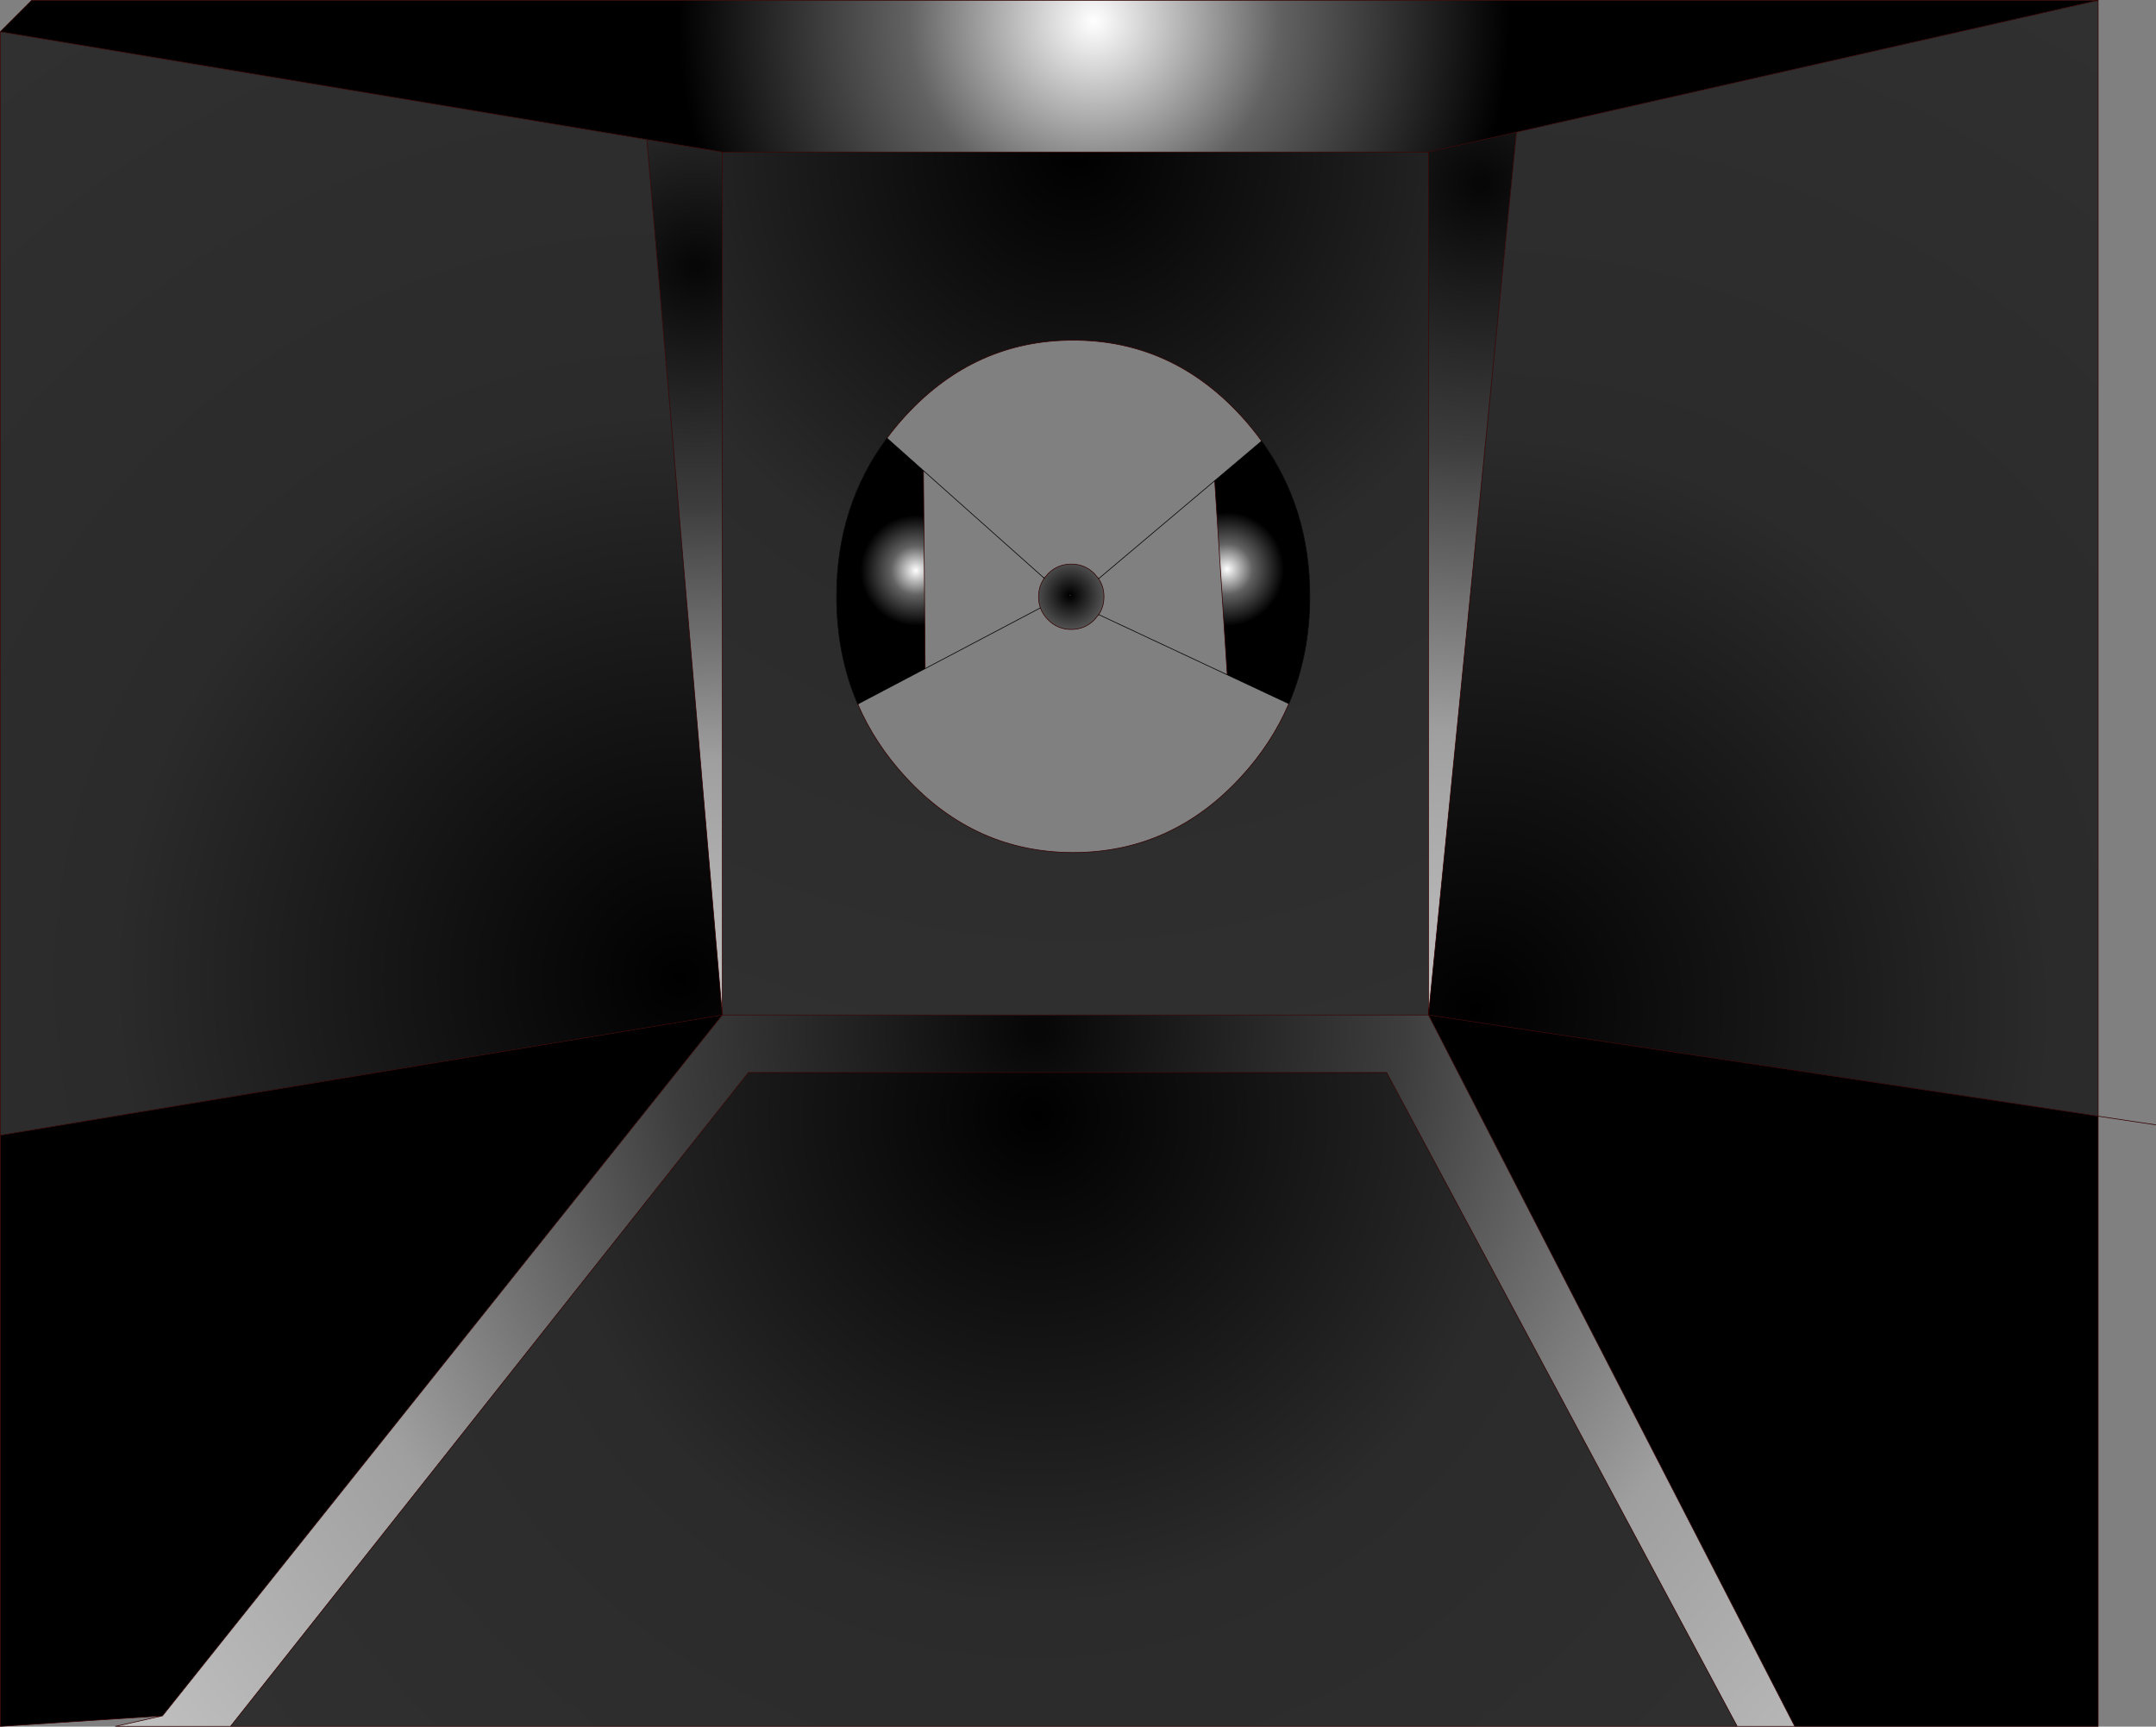 <?xml version="1.0" encoding="UTF-8" standalone="no"?>
<svg xmlns:xlink="http://www.w3.org/1999/xlink" height="1320.85px" width="1648.9px" xmlns="http://www.w3.org/2000/svg">
  <rect width="100%" height="100%" fill="#808080" stroke="none"/>
  <g transform="matrix(1.0, 0.0, 0.0, 1.0, 824.45, 660.4)">
    <path d="M140.45 -323.0 Q133.1 -333.2 124.3 -342.75 71.3 -400.15 -3.65 -400.15 -78.6 -400.15 -131.6 -342.75 -139.45 -334.25 -146.1 -325.2 -184.6 -273.35 -184.6 -204.2 -184.6 -159.45 -168.5 -121.95 L-168.45 -121.8 Q-155.35 -91.35 -131.6 -65.65 -78.6 -8.25 -3.65 -8.25 71.3 -8.25 124.3 -65.65 148.15 -91.45 161.25 -122.1 177.3 -159.55 177.3 -204.2 177.3 -271.85 140.45 -323.0 M-272.05 -544.1 L268.05 -544.1 268.05 116.05 -272.05 116.05 -272.05 -544.1" fill="url(#gradient0)" fill-rule="evenodd" stroke="none"/>
    <path d="M-824.2 -636.15 L-800.2 -660.15 780.2 -660.15 335.35 -559.35 268.05 -544.1 -272.05 -544.1 -329.75 -553.7 -824.2 -636.15" fill="url(#gradient1)" fill-rule="evenodd" stroke="none"/>
    <path d="M268.05 -544.1 L335.35 -559.35 268.05 116.05 268.05 -544.1" fill="url(#gradient2)" fill-rule="evenodd" stroke="none"/>
    <path d="M780.2 193.45 L268.05 116.05 335.35 -559.35 780.2 -660.15 780.2 193.45" fill="url(#gradient3)" fill-rule="evenodd" stroke="none"/>
    <path d="M780.2 193.45 L780.2 660.2 548.15 660.2 268.05 116.05 780.2 193.45 M-700.15 652.15 L-824.2 660.2 -824.2 208.05 -272.05 116.05 -700.15 652.15" fill="#000000" fill-rule="evenodd" stroke="none"/>
    <path d="M268.05 116.05 L548.15 660.2 504.15 660.2 236.05 160.05 -252.05 160.05 -648.15 660.2 -736.15 660.2 -700.15 652.15 -272.05 116.05 268.05 116.05" fill="url(#gradient4)" fill-rule="evenodd" stroke="none"/>
    <path d="M504.15 660.2 L-648.15 660.2 -252.05 160.05 236.05 160.05 504.15 660.2" fill="url(#gradient5)" fill-rule="evenodd" stroke="none"/>
    <path d="M-168.45 -121.8 L-168.5 -121.95 -167.35 -122.4 -168.45 -121.8 -167.35 -122.4 -168.45 -121.8 M-26.55 -218.7 L-25.8 -218.05 -26.55 -218.7" fill="#ff99ff" fill-rule="evenodd" stroke="none"/>
    <path d="M-329.75 -553.7 L-272.05 -544.1 -272.05 116.05 -329.75 -553.7" fill="url(#gradient6)" fill-rule="evenodd" stroke="none"/>
    <path d="M-824.2 208.05 L-824.2 -636.15 -329.75 -553.7 -272.05 116.05 -824.2 208.05" fill="url(#gradient7)" fill-rule="evenodd" stroke="none"/>
    <path d="M-25.8 -218.05 L-22.85 -221.6 Q-15.5 -228.9 -5.15 -228.9 5.2 -228.9 12.5 -221.6 L15.75 -217.7 Q19.85 -211.65 19.85 -203.9 19.85 -196.25 15.85 -190.25 L12.5 -186.25 Q5.2 -178.9 -5.15 -178.9 -15.5 -178.9 -22.85 -186.25 -26.95 -190.35 -28.75 -195.4 -30.15 -199.35 -30.15 -203.9 -30.15 -211.85 -25.8 -218.05" fill="url(#gradient8)" fill-rule="evenodd" stroke="none"/>
    <path d="M-168.5 -121.95 Q-184.6 -159.45 -184.6 -204.2 -184.6 -273.35 -146.1 -325.2 L-118.2 -300.35 -116.9 -148.95 -167.35 -122.4 -168.5 -121.95" fill="url(#gradient9)" fill-rule="evenodd" stroke="none"/>
    <path d="M140.45 -323.0 Q177.3 -271.85 177.3 -204.2 177.3 -159.55 161.25 -122.1 L114.15 -144.2 104.55 -292.65 140.45 -323.0" fill="url(#gradient10)" fill-rule="evenodd" stroke="none"/>
    <path d="M780.2 193.45 L824.2 200.05 M548.15 660.2 L780.2 660.2 780.2 193.45 268.05 116.05 548.15 660.2 504.15 660.2 -648.15 660.2 -736.15 660.2 -700.15 652.15 -824.2 660.2 -824.2 208.05 -824.2 -636.15 -800.2 -660.15 780.2 -660.15 780.2 193.45 M-146.1 -325.2 Q-139.45 -334.25 -131.6 -342.75 -78.6 -400.15 -3.65 -400.15 71.3 -400.15 124.3 -342.75 133.1 -333.2 140.45 -323.0 M161.25 -122.1 Q148.15 -91.45 124.3 -65.65 71.3 -8.25 -3.65 -8.25 -78.6 -8.25 -131.6 -65.65 -155.35 -91.35 -168.45 -121.8 L-168.5 -121.95 M-25.8 -218.05 L-22.85 -221.6 Q-15.5 -228.9 -5.15 -228.9 5.2 -228.9 12.5 -221.6 L15.75 -217.7 Q19.85 -211.65 19.85 -203.9 19.85 -196.25 15.85 -190.25 L12.5 -186.25 Q5.2 -178.9 -5.15 -178.9 -15.5 -178.9 -22.85 -186.25 -26.95 -190.35 -28.75 -195.4 -30.15 -199.35 -30.15 -203.9 -30.15 -211.85 -25.8 -218.05 L-26.55 -218.7 M114.15 -144.2 L104.55 -292.65 M268.05 -544.1 L335.35 -559.35 780.2 -660.15 M-167.35 -122.4 L-168.45 -121.8 M-118.2 -300.35 L-116.9 -148.95 M-329.75 -553.7 L-272.05 -544.1 268.05 -544.1 268.05 116.05 335.35 -559.35 M-648.15 660.2 L-252.05 160.05 236.05 160.05 504.15 660.2 M-272.05 116.05 L-272.05 -544.1 M-329.75 -553.7 L-272.05 116.05 268.05 116.05 M-824.2 208.05 L-272.05 116.05 -700.15 652.15 M-824.2 -636.15 L-329.75 -553.7" fill="none" stroke="#330000" stroke-linecap="round" stroke-linejoin="round" stroke-width="0.5"/>
    <path d="M140.45 -323.0 Q177.3 -271.85 177.3 -204.2 177.3 -159.55 161.25 -122.1 L114.15 -144.2 15.85 -190.25 M-168.5 -121.95 Q-184.6 -159.45 -184.6 -204.2 -184.6 -273.35 -146.1 -325.2 L-118.2 -300.35 -26.55 -218.7 -25.8 -218.05 M15.75 -217.7 L104.55 -292.65 140.45 -323.0 M-28.75 -195.4 L-116.9 -148.95 -167.35 -122.4 -168.45 -121.8" fill="none" stroke="#000000" stroke-linecap="round" stroke-linejoin="round" stroke-width="0.5"/>
  </g>
  <defs>
    <radialGradient cx="0" cy="0" gradientTransform="matrix(0.871, 0.0, 0.0, 0.871, -2.0, -544.1)" gradientUnits="userSpaceOnUse" id="gradient0" r="819.2" spreadMethod="pad">
      <stop offset="0.0" stop-color="#000000"/>
      <stop offset="0.486" stop-color="#2b2b2b"/>
      <stop offset="1.0" stop-color="#303030"/>
    </radialGradient>
    <radialGradient cx="0" cy="0" gradientTransform="matrix(1.021, 0.0, 0.0, 1.021, 12.0, -644.15)" gradientUnits="userSpaceOnUse" id="gradient1" r="819.2" spreadMethod="pad">
      <stop offset="0.0" stop-color="#ffffff"/>
      <stop offset="0.169" stop-color="#626262"/>
      <stop offset="0.38" stop-color="#000000"/>
    </radialGradient>
    <radialGradient cx="0" cy="0" gradientTransform="matrix(0.778, 0.0, 0.0, 0.778, 308.1, -520.1)" gradientUnits="userSpaceOnUse" id="gradient2" r="819.2" spreadMethod="pad">
      <stop offset="0.008" stop-color="#070707"/>
      <stop offset="0.318" stop-color="#3d3d3d"/>
      <stop offset="0.659" stop-color="#9f9f9f"/>
      <stop offset="1.0" stop-color="#c1c1c1"/>
    </radialGradient>
    <radialGradient cx="0" cy="0" gradientTransform="matrix(1.107, 0.0, 0.0, 1.107, 304.1, 112.05)" gradientUnits="userSpaceOnUse" id="gradient3" r="819.2" spreadMethod="pad">
      <stop offset="0.0" stop-color="#000000"/>
      <stop offset="0.486" stop-color="#2b2b2b"/>
      <stop offset="1.0" stop-color="#303030"/>
    </radialGradient>
    <radialGradient cx="0" cy="0" gradientTransform="matrix(1.077, 0.0, 0.0, 1.077, -32.0, 128.05)" gradientUnits="userSpaceOnUse" id="gradient4" r="819.2" spreadMethod="pad">
      <stop offset="0.008" stop-color="#070707"/>
      <stop offset="0.318" stop-color="#3d3d3d"/>
      <stop offset="0.659" stop-color="#9f9f9f"/>
      <stop offset="1.0" stop-color="#c1c1c1"/>
    </radialGradient>
    <radialGradient cx="0" cy="0" gradientTransform="matrix(0.945, 0.0, 0.0, 0.945, -32.0, 192.05)" gradientUnits="userSpaceOnUse" id="gradient5" r="819.2" spreadMethod="pad">
      <stop offset="0.0" stop-color="#000000"/>
      <stop offset="0.486" stop-color="#2b2b2b"/>
      <stop offset="1.0" stop-color="#303030"/>
    </radialGradient>
    <radialGradient cx="0" cy="0" gradientTransform="matrix(0.699, 0.0, 0.0, 0.699, -292.05, -456.1)" gradientUnits="userSpaceOnUse" id="gradient6" r="819.2" spreadMethod="pad">
      <stop offset="0.008" stop-color="#070707"/>
      <stop offset="0.318" stop-color="#3d3d3d"/>
      <stop offset="0.659" stop-color="#9f9f9f"/>
      <stop offset="1.0" stop-color="#c1c1c1"/>
    </radialGradient>
    <radialGradient cx="0" cy="0" gradientTransform="matrix(1.088, 0.0, 0.0, 1.088, -304.05, 88.05)" gradientUnits="userSpaceOnUse" id="gradient7" r="819.2" spreadMethod="pad">
      <stop offset="0.0" stop-color="#000000"/>
      <stop offset="0.486" stop-color="#2b2b2b"/>
      <stop offset="1.0" stop-color="#303030"/>
    </radialGradient>
    <radialGradient cx="0" cy="0" gradientTransform="matrix(0.033, 0.0, 0.0, 0.033, -6.0, -205.0)" gradientUnits="userSpaceOnUse" id="gradient8" r="819.2" spreadMethod="pad">
      <stop offset="0.0" stop-color="#373737"/>
      <stop offset="0.031" stop-color="#000000"/>
      <stop offset="1.0" stop-color="#555555"/>
    </radialGradient>
    <radialGradient cx="0" cy="0" gradientTransform="matrix(0.136, 0.0, 0.0, 0.136, -124.0, -224.0)" gradientUnits="userSpaceOnUse" id="gradient9" r="819.2" spreadMethod="pad">
      <stop offset="0.0" stop-color="#ffffff"/>
      <stop offset="0.169" stop-color="#626262"/>
      <stop offset="0.38" stop-color="#000000"/>
    </radialGradient>
    <radialGradient cx="0" cy="0" gradientTransform="matrix(0.14, 0.0, 0.0, 0.14, 113.95, -225.0)" gradientUnits="userSpaceOnUse" id="gradient10" r="819.2" spreadMethod="pad">
      <stop offset="0.0" stop-color="#ffffff"/>
      <stop offset="0.169" stop-color="#626262"/>
      <stop offset="0.38" stop-color="#000000"/>
    </radialGradient>
  </defs>
</svg>
